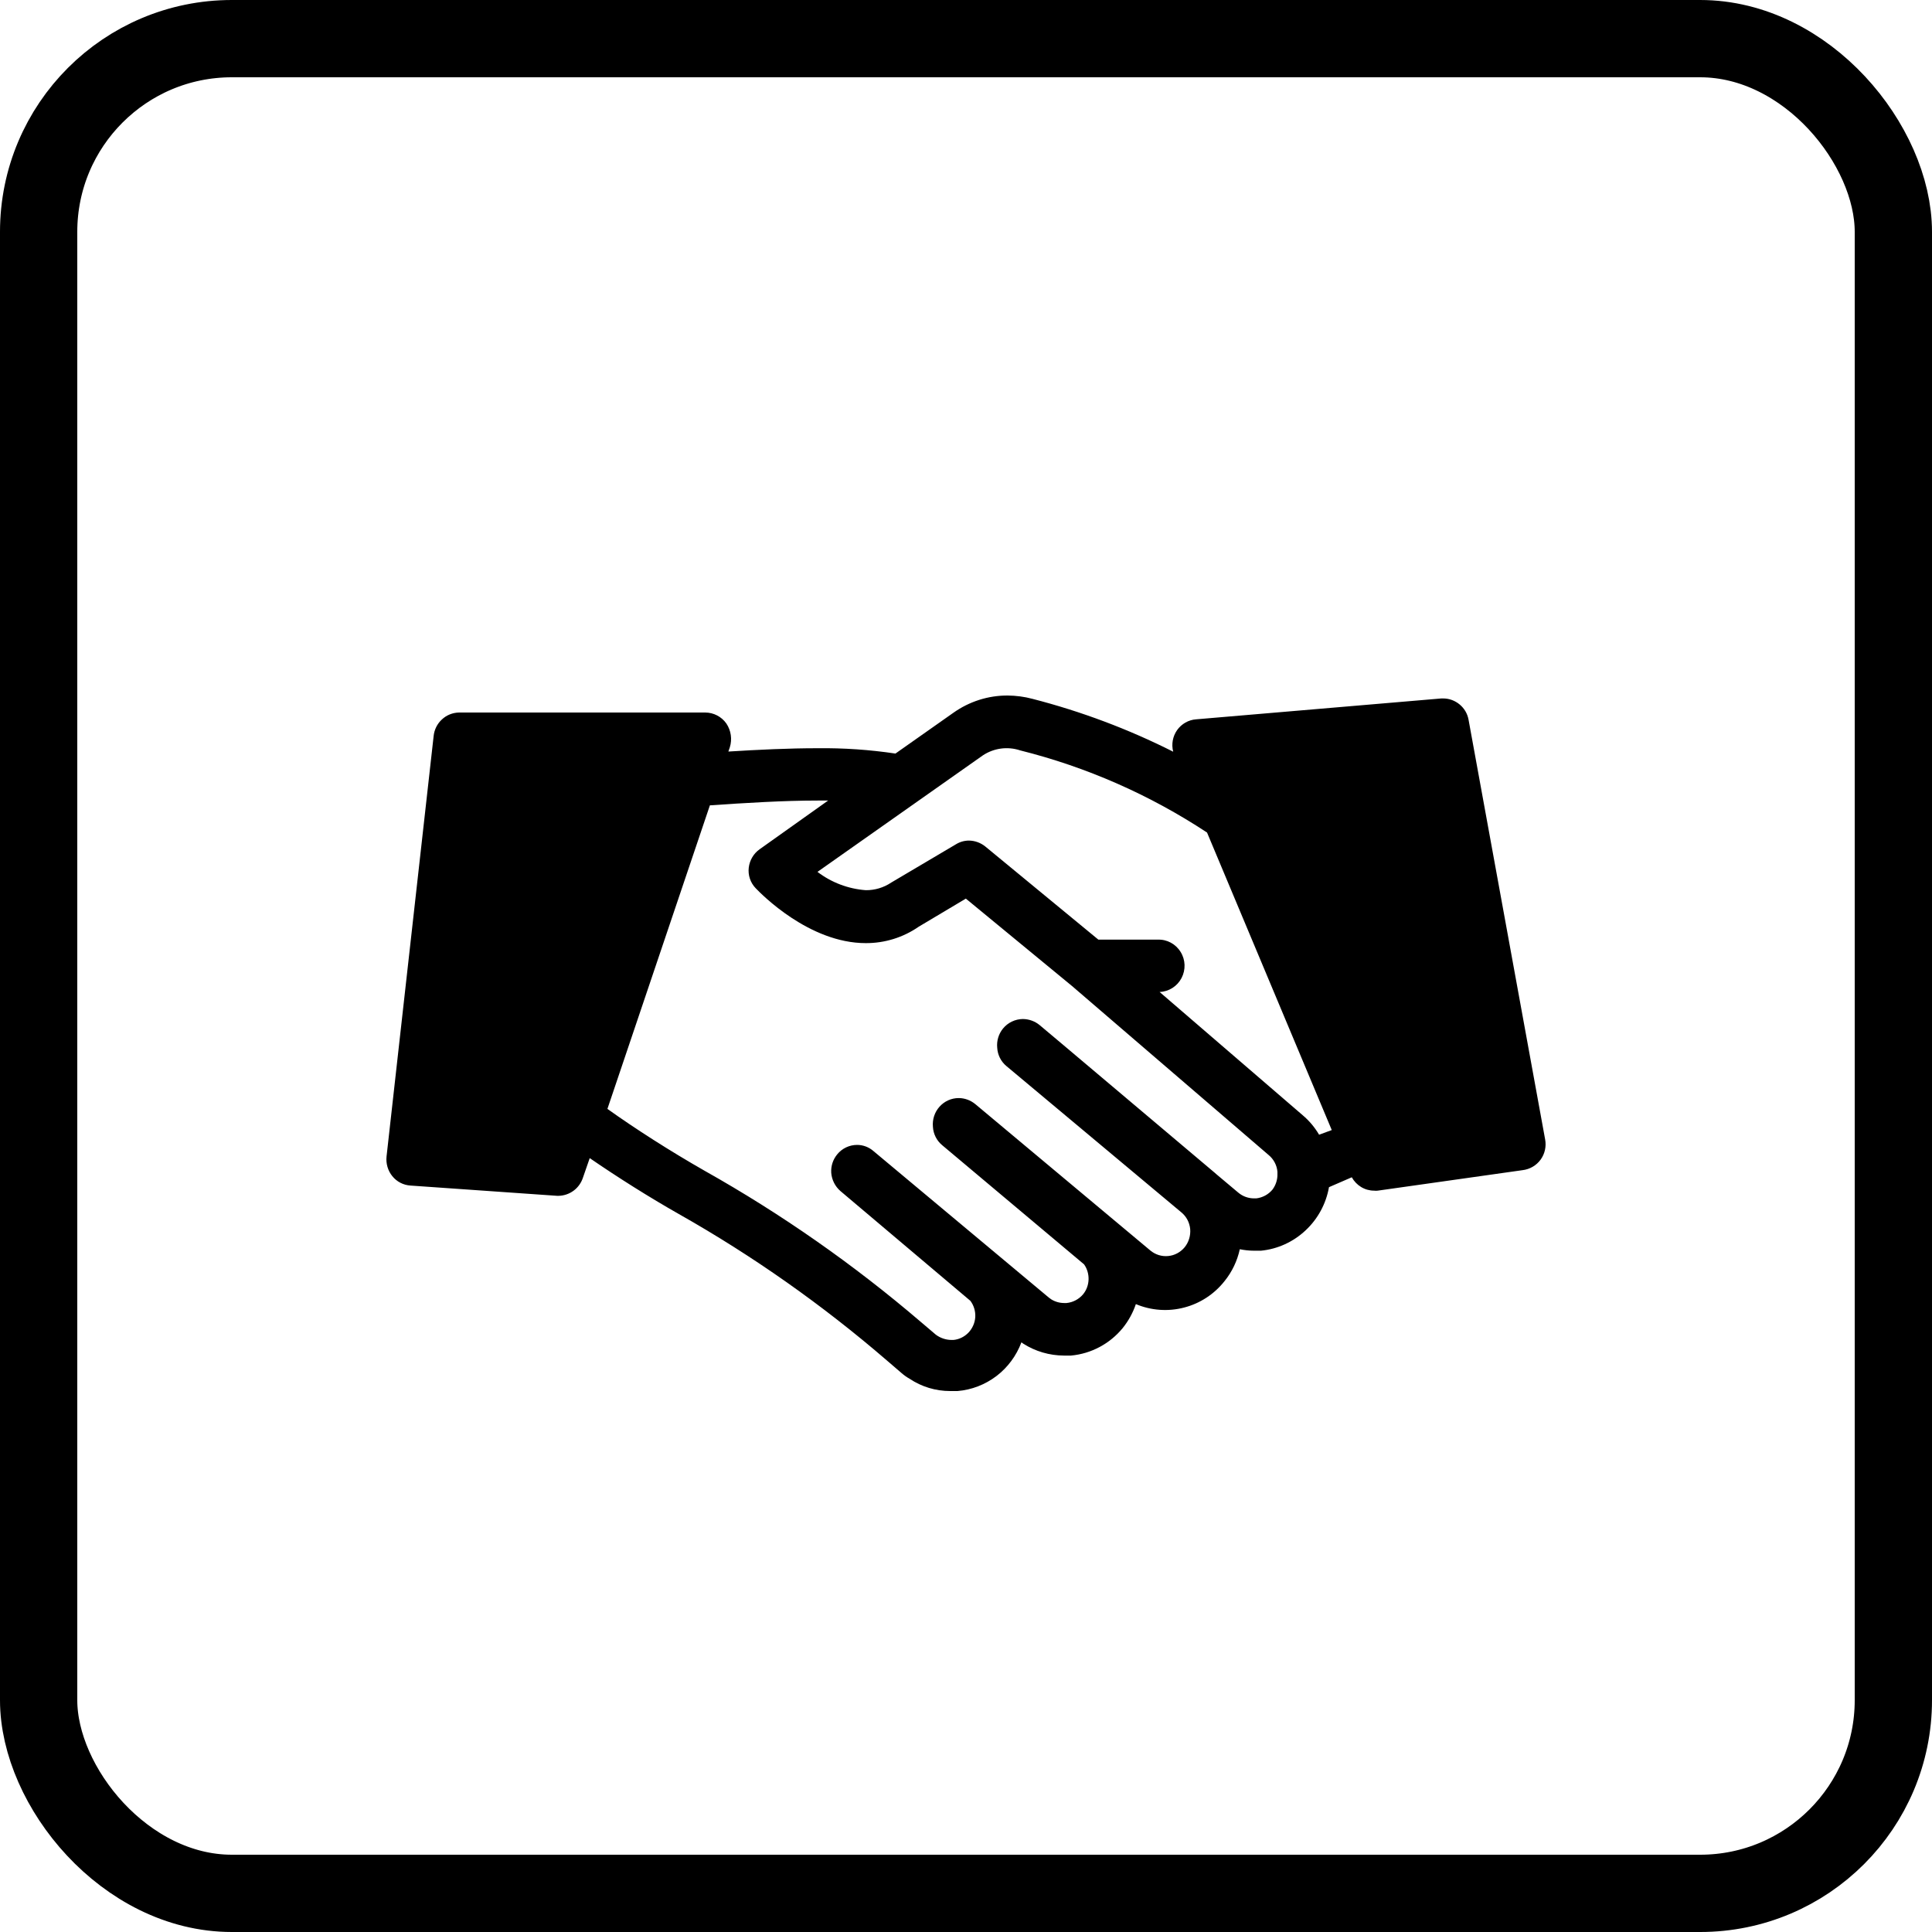 <svg width="25" height="25" viewBox="0 0 25 25" fill="none" xmlns="http://www.w3.org/2000/svg">
<path d="M19.994 14.744L19.003 9.313C18.989 9.235 18.948 9.166 18.888 9.116C18.828 9.066 18.753 9.038 18.676 9.038H18.65L15.478 9.308C15.38 9.315 15.29 9.366 15.232 9.447C15.175 9.528 15.156 9.63 15.181 9.727C14.6 9.434 13.989 9.205 13.36 9.043C13.255 9.015 13.148 9.001 13.039 9C12.788 8.999 12.543 9.077 12.337 9.223L11.587 9.751C11.253 9.701 10.915 9.678 10.577 9.682C10.207 9.682 9.809 9.701 9.425 9.725L9.444 9.67C9.476 9.566 9.46 9.453 9.399 9.362C9.336 9.273 9.234 9.22 9.125 9.22H5.939C5.857 9.222 5.778 9.253 5.718 9.31C5.657 9.366 5.619 9.443 5.611 9.526L5.002 14.964C4.992 15.056 5.019 15.149 5.077 15.22C5.135 15.292 5.22 15.335 5.311 15.341L7.211 15.474H7.225C7.296 15.473 7.365 15.45 7.423 15.407C7.48 15.365 7.522 15.305 7.544 15.237L7.631 14.986C7.996 15.237 8.401 15.492 8.785 15.71C9.742 16.251 10.643 16.886 11.477 17.605L11.669 17.77C11.7 17.797 11.734 17.821 11.77 17.841C11.925 17.945 12.108 18 12.294 18H12.39C12.573 17.985 12.748 17.917 12.894 17.806C13.04 17.695 13.152 17.543 13.217 17.37L13.241 17.387C13.398 17.487 13.58 17.54 13.766 17.541H13.859C14.12 17.517 14.36 17.389 14.527 17.186C14.602 17.093 14.66 16.988 14.698 16.875C14.895 16.958 15.114 16.974 15.321 16.92C15.528 16.867 15.713 16.746 15.846 16.577C15.943 16.457 16.01 16.316 16.043 16.165C16.103 16.177 16.164 16.184 16.225 16.184H16.317C16.532 16.163 16.734 16.071 16.893 15.922C17.052 15.774 17.159 15.578 17.197 15.362L17.492 15.234C17.521 15.286 17.563 15.33 17.613 15.36C17.664 15.391 17.722 15.407 17.781 15.407C17.796 15.409 17.812 15.409 17.828 15.407L19.701 15.142C19.795 15.131 19.88 15.082 19.936 15.005C19.99 14.93 20.011 14.836 19.994 14.744L19.994 14.744ZM16.466 15.393C16.413 15.457 16.338 15.497 16.256 15.507H16.228C16.153 15.507 16.081 15.481 16.024 15.433L15.743 15.197L15.724 15.18L13.759 13.522L13.452 13.264C13.391 13.214 13.315 13.187 13.236 13.186C13.137 13.187 13.042 13.232 12.979 13.309C12.922 13.379 12.895 13.468 12.904 13.558C12.909 13.65 12.952 13.736 13.023 13.795L15.288 15.689C15.353 15.743 15.393 15.82 15.401 15.904C15.408 15.99 15.382 16.075 15.328 16.141C15.274 16.205 15.198 16.246 15.115 16.253C15.032 16.261 14.95 16.235 14.885 16.181L12.62 14.287C12.559 14.237 12.483 14.209 12.405 14.209C12.31 14.209 12.22 14.25 12.157 14.321C12.094 14.391 12.063 14.486 12.072 14.581C12.077 14.673 12.12 14.759 12.191 14.818L14.028 16.361C14.068 16.418 14.088 16.487 14.086 16.556C14.084 16.626 14.06 16.693 14.016 16.747C13.962 16.812 13.884 16.853 13.801 16.861H13.77C13.712 16.861 13.654 16.845 13.604 16.814L13.571 16.79L11.304 14.896C11.245 14.844 11.169 14.815 11.091 14.815C10.991 14.815 10.896 14.86 10.833 14.938C10.778 15.005 10.751 15.089 10.756 15.175C10.763 15.267 10.806 15.352 10.875 15.412L12.557 16.833C12.602 16.893 12.624 16.967 12.62 17.043C12.615 17.118 12.584 17.189 12.532 17.244C12.48 17.298 12.411 17.332 12.337 17.339H12.311C12.238 17.338 12.168 17.314 12.11 17.271L11.917 17.107C11.05 16.365 10.114 15.71 9.12 15.151C8.673 14.896 8.221 14.607 7.86 14.349L9.186 10.421C9.643 10.39 10.139 10.359 10.58 10.359H10.716L9.83 10.989C9.752 11.044 9.701 11.13 9.689 11.226C9.677 11.324 9.71 11.422 9.778 11.493C9.849 11.567 10.47 12.204 11.203 12.204C11.448 12.205 11.687 12.131 11.889 11.991L12.498 11.628L13.873 12.76L16.415 14.945C16.481 14.999 16.523 15.078 16.53 15.163V15.192C16.532 15.264 16.509 15.335 16.466 15.393L16.466 15.393ZM17.069 14.683C17.013 14.588 16.942 14.503 16.858 14.432L15.005 12.836C15.124 12.832 15.233 12.763 15.289 12.656C15.345 12.549 15.341 12.42 15.277 12.318C15.214 12.215 15.101 12.154 14.981 12.159H14.213L12.749 10.953C12.689 10.905 12.615 10.878 12.538 10.877C12.479 10.877 12.42 10.894 12.37 10.925L11.533 11.42C11.435 11.486 11.32 11.52 11.203 11.519C10.976 11.502 10.759 11.42 10.578 11.282L12.719 9.774C12.861 9.68 13.039 9.656 13.201 9.71C14.06 9.925 14.877 10.284 15.619 10.773L17.233 14.623L17.069 14.683Z" fill="#4E99B2" style="fill:#4E99B2;fill:color(display-p3 0.306 0.6 0.698);fill-opacity:1;"/>
<rect x="0.5" y="0.5" width="24" height="24" rx="2.5" stroke="#4E99B2" style="stroke:#4E99B2;stroke:color(display-p3 0.306 0.6 0.698);stroke-opacity:1;"/>
</svg>
